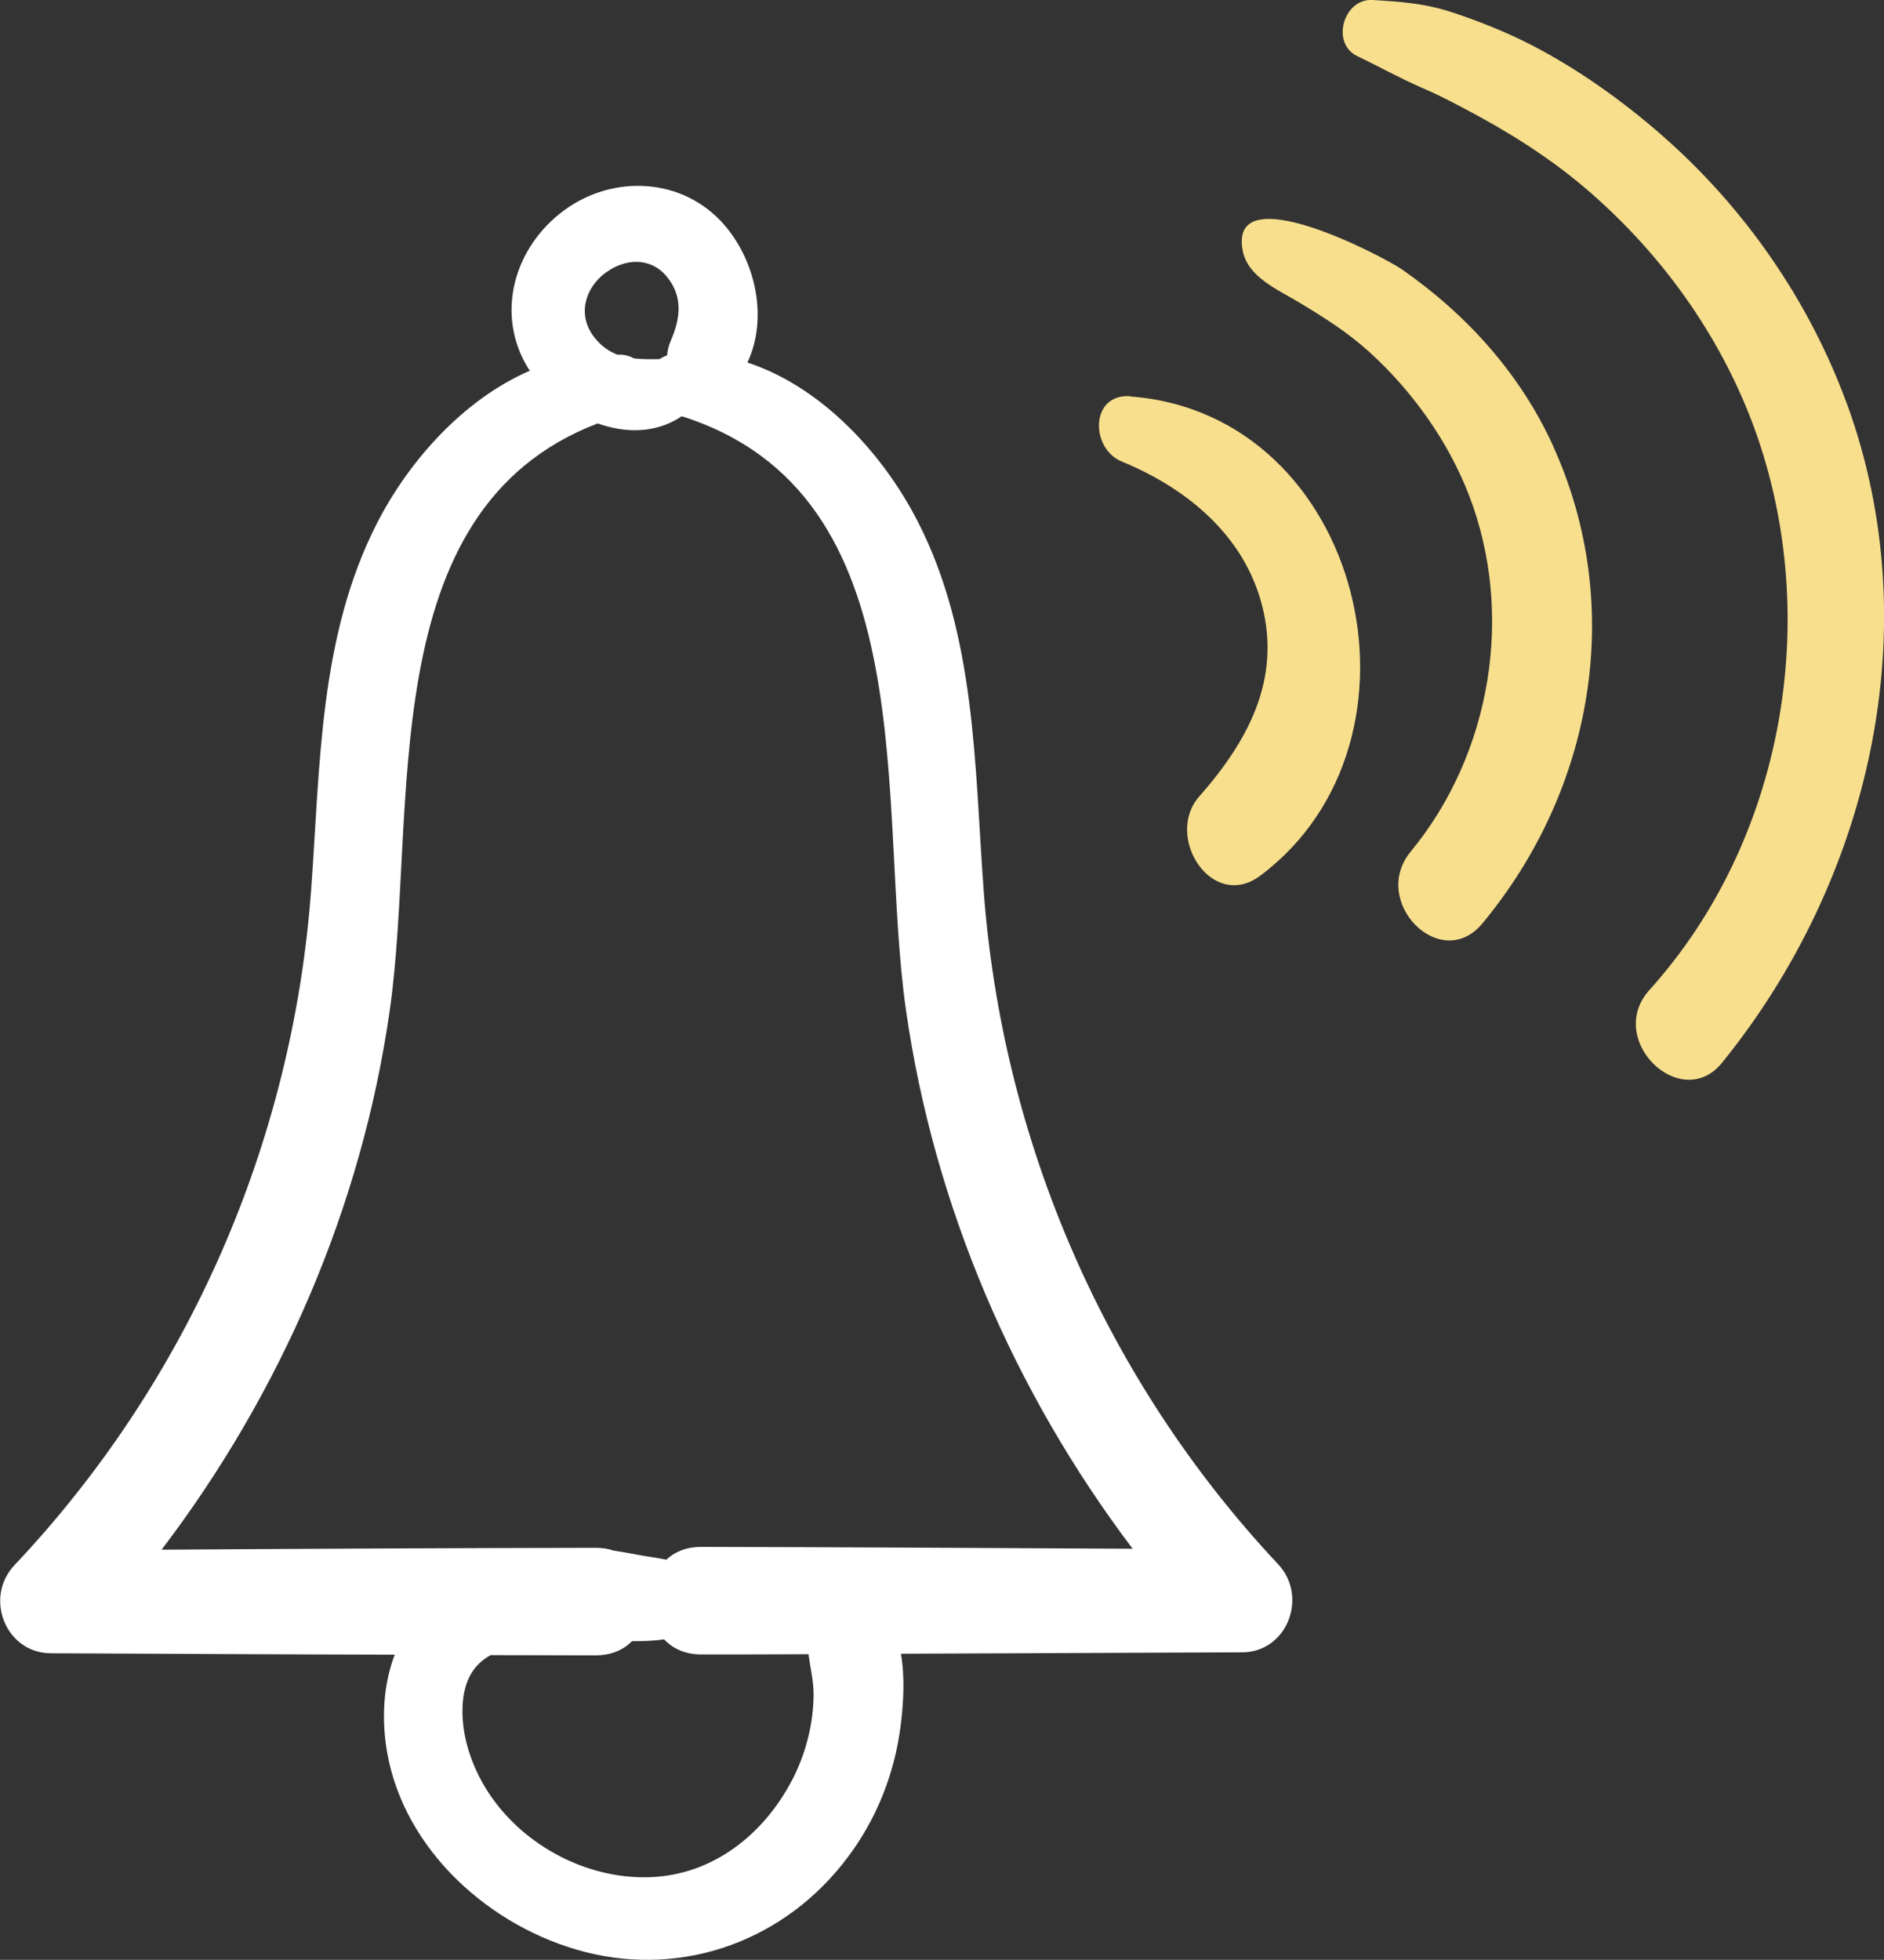 <?xml version="1.0" encoding="UTF-8"?><svg id="Layer_2" xmlns="http://www.w3.org/2000/svg" viewBox="0 0 81.14 84.38"><rect x="0" y="0" width="81.14" height="84.38" fill="#333333" stroke="none"/><g id="Layer_1-2"><g><path d="M55.05,67.35c-7.43-7.92-11.9-18.2-12.69-29.07-.39-5.33-.33-10.91-2.81-15.78-1.48-2.92-4.14-5.84-7.36-6.89,.89-1.89,.37-4.35-.99-5.92-1.77-2.05-4.78-2.2-6.91-.63-2.15,1.58-2.98,4.46-1.54,6.8,.02,.03,.05,.07,.07,.1-2.87,1.24-5.23,3.91-6.59,6.58-2.49,4.87-2.44,10.46-2.83,15.78-.8,10.87-5.3,21.15-12.78,29.07-1.31,1.39-.39,3.78,1.57,3.79,4.94,.02,9.87,.05,14.81,.06-.5,1.31-.57,2.79-.33,4.19,.74,4.25,4.47,7.57,8.53,8.61,4.3,1.1,8.64-.53,11.29-4.05,1.26-1.66,2.04-3.63,2.3-5.7,.12-.95,.19-2.08,.01-3.09,4.9-.02,9.79-.04,14.69-.06,1.95,0,2.86-2.4,1.56-3.79ZM26.09,11.74c.83-.62,1.92-.67,2.61,.15,.74,.88,.6,1.84,.18,2.8-.09,.2-.13,.41-.15,.61-.11,.04-.22,.09-.32,.16-.38,.01-.76,.01-1.11-.03-.16-.09-.34-.15-.54-.16-.06,0-.11,0-.17,0-.36-.14-.69-.36-.98-.73-.75-.93-.45-2.11,.47-2.8Zm8,64.94c-1.22,2.32-3.41,4.05-6.1,4.14-2.53,.09-5.07-1.17-6.61-3.16-.9-1.16-1.52-2.7-1.46-4.18,.05-1.16,.5-1.83,1.21-2.22,1.51,0,3.01,.01,4.52,.01,.68,0,1.2-.24,1.57-.61,.46,0,.93-.01,1.38-.08,.37,.39,.9,.65,1.59,.65,1.54,0,3.09,0,4.63-.01,.07,.54,.21,1.1,.22,1.68,0,1.32-.34,2.62-.95,3.79Zm-3.89-10.08c-.64,0-1.14,.21-1.5,.55-.25-.05-.5-.09-.76-.13-.51-.08-1.01-.19-1.51-.26-.23-.08-.49-.12-.77-.12-6.23,.01-12.46,.04-18.7,.08,5.14-6.76,8.61-14.75,9.82-23.18,1.24-8.6-.84-21.56,8.96-25.31,1.2,.43,2.51,.43,3.59-.29,0,0,.02-.01,.03-.02,10.61,3.36,8.39,16.76,9.66,25.58,1.21,8.43,4.65,16.42,9.76,23.18-6.19-.03-12.38-.07-18.56-.08Z" style="fill:#fff;"/><path d="M48.69,17.06c-1.75-.13-1.74,2.25-.38,2.81,2.78,1.14,5.26,3.16,6.04,6.18,.84,3.23-.63,5.89-2.7,8.24-1.52,1.72,.54,4.97,2.63,3.41,7.8-5.84,4.42-19.88-5.6-20.63Z" style="fill:#f8df8d;"/><path d="M66.9,19.22c-1.42-3.12-3.72-5.67-6.52-7.62-.81-.56-7.48-4.06-6.86-.81,.22,1.14,1.5,1.67,2.41,2.22,1.07,.64,2.1,1.29,3.04,2.14,1.85,1.68,3.4,3.84,4.3,6.18,1.96,5.09,.96,11.12-2.51,15.33-1.78,2.15,1.29,5.27,3.09,3.09,4.77-5.75,6.17-13.63,3.05-20.52Z" style="fill:#f8df8d;"/><path d="M79.55,17.41c-1.62-4.45-4.42-8.48-7.99-11.6-1.71-1.49-3.59-2.83-5.6-3.87-1.07-.55-2.22-1.01-3.36-1.39-1.23-.41-2.22-.47-3.48-.55-1.26-.08-1.82,1.87-.66,2.42,.93,.44,1.81,.94,2.78,1.36,.89,.38,1.73,.84,2.58,1.3,1.79,.99,3.47,2.11,4.99,3.49,3.01,2.71,5.39,6.12,6.77,9.93,2.92,8.09,1.25,17.7-4.54,24.12-1.93,2.14,1.36,5.32,3.13,3.13,6.36-7.85,8.9-18.69,5.38-28.35Z" style="fill:#f8df8d;"/></g></g></svg>